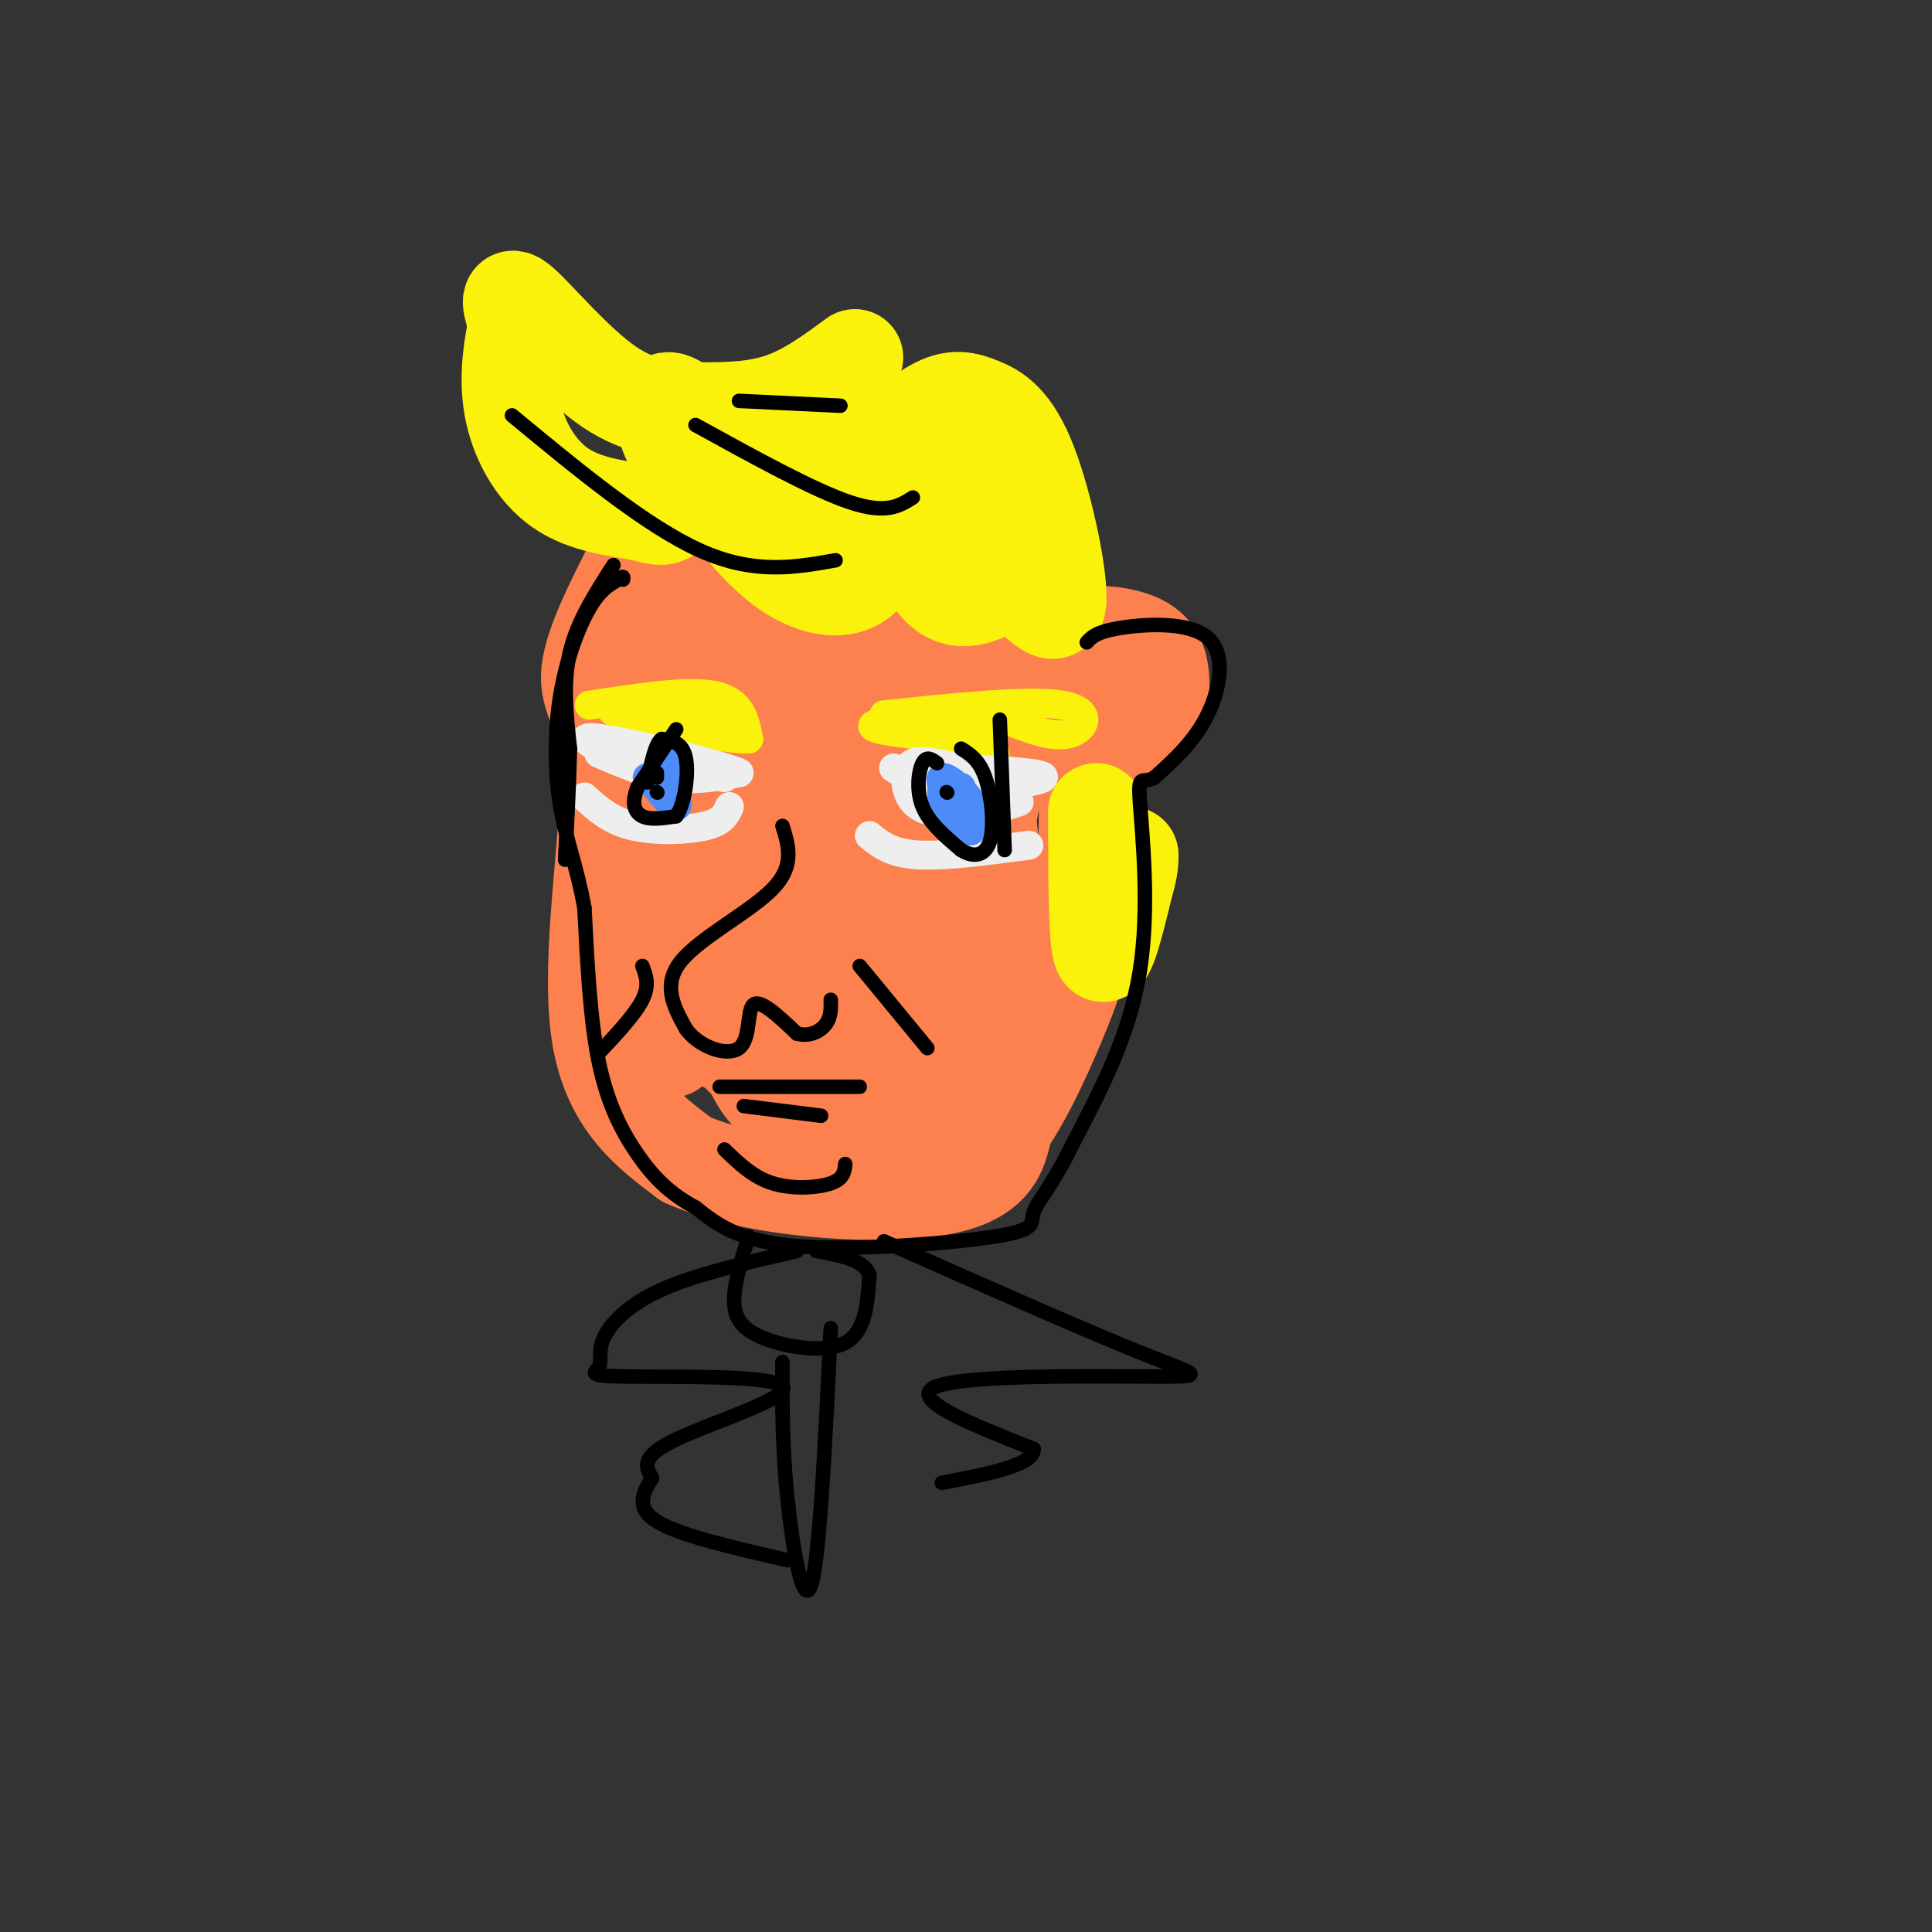 <svg viewBox='0 0 400 400' version='1.1' xmlns='http://www.w3.org/2000/svg' xmlns:xlink='http://www.w3.org/1999/xlink'><rect x="0" y="0" width="400" height="400" fill="#333333" stroke="none"/><g fill='none' stroke='rgb(252,129,78)' stroke-width='20' stroke-linecap='round' stroke-linejoin='round'><path d='M131,117c-4.423,8.732 -8.845,17.464 -9,23c-0.155,5.536 3.958,7.875 4,21c0.042,13.125 -3.988,37.036 -2,52c1.988,14.964 9.994,20.982 18,27'/><path d='M142,240c13.467,6.111 38.133,7.889 51,6c12.867,-1.889 13.933,-7.444 15,-13'/><path d='M208,233c4.841,-6.920 9.444,-17.719 12,-24c2.556,-6.281 3.067,-8.044 4,-19c0.933,-10.956 2.290,-31.103 -1,-48c-3.290,-16.897 -11.226,-30.542 -17,-38c-5.774,-7.458 -9.387,-8.729 -13,-10'/><path d='M193,94c-6.850,-0.233 -17.477,4.186 -23,8c-5.523,3.814 -5.944,7.025 -7,7c-1.056,-0.025 -2.747,-3.285 -4,12c-1.253,15.285 -2.068,49.115 -1,66c1.068,16.885 4.019,16.824 8,17c3.981,0.176 8.990,0.588 14,1'/><path d='M180,205c5.806,-2.385 13.322,-8.849 18,-17c4.678,-8.151 6.518,-17.989 8,-26c1.482,-8.011 2.604,-14.196 0,-24c-2.604,-9.804 -8.935,-23.226 -13,-29c-4.065,-5.774 -5.863,-3.898 -11,1c-5.137,4.898 -13.614,12.819 -18,18c-4.386,5.181 -4.682,7.623 -5,14c-0.318,6.377 -0.659,16.688 -1,27'/><path d='M158,169c1.698,11.546 6.443,26.911 5,28c-1.443,1.089 -9.074,-12.099 -13,-21c-3.926,-8.901 -4.146,-13.517 -5,-20c-0.854,-6.483 -2.342,-14.834 0,-23c2.342,-8.166 8.514,-16.148 14,-21c5.486,-4.852 10.285,-6.576 16,-8c5.715,-1.424 12.347,-2.550 19,0c6.653,2.550 13.326,8.775 20,15'/><path d='M214,119c1.818,-0.634 -3.636,-9.720 -7,-15c-3.364,-5.280 -4.636,-6.755 -14,-3c-9.364,3.755 -26.818,12.738 -36,17c-9.182,4.262 -10.090,3.802 -13,11c-2.910,7.198 -7.822,22.053 -10,32c-2.178,9.947 -1.622,14.985 0,21c1.622,6.015 4.311,13.008 7,20'/><path d='M141,202c4.041,7.211 10.642,15.240 16,20c5.358,4.760 9.472,6.251 15,-4c5.528,-10.251 12.471,-32.243 15,-45c2.529,-12.757 0.646,-16.279 -1,-21c-1.646,-4.721 -3.054,-10.641 -6,-13c-2.946,-2.359 -7.430,-1.157 -12,1c-4.570,2.157 -9.225,5.269 -13,13c-3.775,7.731 -6.670,20.081 -8,26c-1.330,5.919 -1.094,5.405 0,6c1.094,0.595 3.047,2.297 5,4'/><path d='M152,189c1.809,0.855 3.833,0.994 7,2c3.167,1.006 7.479,2.879 8,-7c0.521,-9.879 -2.747,-31.512 1,-31c3.747,0.512 14.510,23.168 19,37c4.490,13.832 2.709,18.839 2,22c-0.709,3.161 -0.345,4.474 -6,2c-5.655,-2.474 -17.327,-8.737 -29,-15'/><path d='M154,199c-4.815,0.602 -2.354,9.609 0,17c2.354,7.391 4.600,13.168 14,14c9.400,0.832 25.952,-3.280 33,-7c7.048,-3.720 4.590,-7.049 4,-16c-0.590,-8.951 0.687,-23.525 0,-33c-0.687,-9.475 -3.339,-13.850 -7,-19c-3.661,-5.150 -8.330,-11.075 -13,-17'/><path d='M185,138c-3.940,-6.167 -7.292,-13.083 -3,-8c4.292,5.083 16.226,22.167 22,28c5.774,5.833 5.387,0.417 5,-5'/><path d='M209,153c2.015,-4.611 4.551,-13.639 9,-18c4.449,-4.361 10.811,-4.056 15,-3c4.189,1.056 6.205,2.861 7,6c0.795,3.139 0.370,7.611 -1,10c-1.370,2.389 -3.685,2.694 -6,3'/><path d='M233,151c-3.191,2.162 -8.170,6.068 -10,3c-1.830,-3.068 -0.511,-13.111 -1,-19c-0.489,-5.889 -2.785,-7.624 -8,-10c-5.215,-2.376 -13.347,-5.393 -20,-6c-6.653,-0.607 -11.826,1.197 -17,3'/><path d='M177,122c-4.542,1.674 -7.396,4.357 -9,8c-1.604,3.643 -1.957,8.244 -1,6c0.957,-2.244 3.226,-11.333 1,-16c-2.226,-4.667 -8.945,-4.910 -15,-3c-6.055,1.910 -11.444,5.974 -14,10c-2.556,4.026 -2.278,8.013 -2,12'/><path d='M137,139c-0.491,17.165 -0.720,54.077 0,69c0.720,14.923 2.389,7.856 5,6c2.611,-1.856 6.165,1.500 10,3c3.835,1.500 7.953,1.143 10,0c2.047,-1.143 2.024,-3.071 2,-5'/><path d='M164,212c0.500,-1.333 0.750,-2.167 1,-3'/><path d='M165,208c0.000,0.000 -2.000,0.000 -2,0'/></g>
<g fill='none' stroke='rgb(251,242,11)' stroke-width='20' stroke-linecap='round' stroke-linejoin='round'><path d='M177,74c-4.848,3.568 -9.697,7.136 -15,9c-5.303,1.864 -11.061,2.026 -17,2c-5.939,-0.026 -12.061,-0.238 -19,-5c-6.939,-4.762 -14.697,-14.075 -18,-17c-3.303,-2.925 -2.152,0.537 -1,4'/><path d='M107,67c-0.751,3.510 -2.129,10.285 -1,17c1.129,6.715 4.764,13.371 10,17c5.236,3.629 12.074,4.230 16,5c3.926,0.770 4.942,1.707 7,0c2.058,-1.707 5.160,-6.059 7,-7c1.840,-0.941 2.420,1.530 3,4'/><path d='M149,103c2.731,3.695 8.058,10.932 14,15c5.942,4.068 12.500,4.967 16,1c3.500,-3.967 3.942,-12.799 6,-12c2.058,0.799 5.731,11.228 10,15c4.269,3.772 9.135,0.886 14,-2'/><path d='M209,120c4.660,2.397 9.309,9.388 10,5c0.691,-4.388 -2.578,-20.156 -6,-29c-3.422,-8.844 -6.998,-10.766 -10,-12c-3.002,-1.234 -5.429,-1.781 -9,0c-3.571,1.781 -8.285,5.891 -13,10'/><path d='M181,94c-6.958,1.710 -17.853,0.986 -26,-2c-8.147,-2.986 -13.544,-8.233 -16,-9c-2.456,-0.767 -1.969,2.947 -1,6c0.969,3.053 2.420,5.444 7,8c4.580,2.556 12.290,5.278 20,8'/><path d='M165,105c8.276,1.698 18.966,1.944 24,1c5.034,-0.944 4.411,-3.078 6,-5c1.589,-1.922 5.389,-3.633 8,0c2.611,3.633 4.032,12.609 5,13c0.968,0.391 1.484,-7.805 2,-16'/><path d='M210,98c-0.800,-5.600 -3.800,-11.600 -5,-12c-1.200,-0.400 -0.600,4.800 0,10'/><path d='M227,168c0.000,13.250 0.000,26.500 1,29c1.000,2.500 3.000,-5.750 5,-14'/><path d='M233,183c1.000,-3.333 1.000,-4.667 1,-6'/></g>
<g fill='none' stroke='rgb(251,242,11)' stroke-width='6' stroke-linecap='round' stroke-linejoin='round'><path d='M122,146c10.250,-1.583 20.500,-3.167 26,-2c5.500,1.167 6.250,5.083 7,9'/><path d='M155,153c-4.911,0.289 -20.689,-3.489 -26,-5c-5.311,-1.511 -0.156,-0.756 5,0'/><path d='M134,148c5.400,0.178 16.400,0.622 18,0c1.600,-0.622 -6.200,-2.311 -14,-4'/><path d='M183,148c15.178,-1.600 30.356,-3.200 37,-2c6.644,1.200 4.756,5.200 1,6c-3.756,0.800 -9.378,-1.600 -15,-4'/><path d='M206,148c-8.644,-0.311 -22.756,0.911 -25,2c-2.244,1.089 7.378,2.044 17,3'/><path d='M198,153c4.798,0.429 8.292,0.000 6,0c-2.292,0.000 -10.369,0.429 -11,1c-0.631,0.571 6.185,1.286 13,2'/></g>
<g fill='none' stroke='rgb(238,238,238)' stroke-width='6' stroke-linecap='round' stroke-linejoin='round'><path d='M124,156c5.083,2.167 10.167,4.333 15,5c4.833,0.667 9.417,-0.167 14,-1'/><path d='M153,160c-4.089,-1.844 -21.311,-5.956 -28,-7c-6.689,-1.044 -2.844,0.978 1,3'/><path d='M126,156c4.167,1.333 14.083,3.167 24,5'/><path d='M185,159c3.111,1.867 6.222,3.733 13,4c6.778,0.267 17.222,-1.067 18,-2c0.778,-0.933 -8.111,-1.467 -17,-2'/><path d='M199,159c-4.786,-0.836 -8.252,-1.925 -10,-1c-1.748,0.925 -1.778,3.864 -1,6c0.778,2.136 2.365,3.467 5,4c2.635,0.533 6.317,0.266 10,0'/><path d='M203,168c3.000,-0.333 5.500,-1.167 8,-2'/><path d='M121,165c2.667,2.444 5.333,4.889 10,6c4.667,1.111 11.333,0.889 15,0c3.667,-0.889 4.333,-2.444 5,-4'/><path d='M180,173c2.250,1.833 4.500,3.667 10,4c5.500,0.333 14.250,-0.833 23,-2'/></g>
<g fill='none' stroke='rgb(77,139,249)' stroke-width='6' stroke-linecap='round' stroke-linejoin='round'><path d='M135,162c2.167,2.583 4.333,5.167 5,5c0.667,-0.167 -0.167,-3.083 -1,-6'/><path d='M139,161c-1.000,-1.000 -3.000,-0.500 -5,0'/><path d='M195,162c0.000,3.667 0.000,7.333 1,9c1.000,1.667 3.000,1.333 5,1'/><path d='M201,172c1.167,-0.810 1.583,-3.333 0,-6c-1.583,-2.667 -5.167,-5.476 -6,-5c-0.833,0.476 1.083,4.238 3,8'/><path d='M198,169c0.667,0.333 0.833,-2.833 1,-6'/><path d='M139,156c-0.417,2.833 -0.833,5.667 -1,6c-0.167,0.333 -0.083,-1.833 0,-4'/></g>
<g fill='none' stroke='rgb(0,0,0)' stroke-width='3' stroke-linecap='round' stroke-linejoin='round'><path d='M162,171c1.289,4.133 2.578,8.267 -2,13c-4.578,4.733 -15.022,10.067 -19,15c-3.978,4.933 -1.489,9.467 1,14'/><path d='M142,213c2.571,3.679 8.500,5.875 11,4c2.500,-1.875 1.571,-7.821 3,-9c1.429,-1.179 5.214,2.411 9,6'/><path d='M165,214c2.689,0.711 4.911,-0.511 6,-2c1.089,-1.489 1.044,-3.244 1,-5'/><path d='M178,200c0.000,0.000 14.000,17.000 14,17'/><path d='M149,225c0.000,0.000 29.000,0.000 29,0'/><path d='M154,229c0.000,0.000 16.000,2.000 16,2'/><path d='M133,200c0.750,2.000 1.500,4.000 0,7c-1.500,3.000 -5.250,7.000 -9,11'/><path d='M150,238c2.956,2.867 5.911,5.733 10,7c4.089,1.267 9.311,0.933 12,0c2.689,-0.933 2.844,-2.467 3,-4'/><path d='M127,117c-3.750,5.833 -7.500,11.667 -9,18c-1.500,6.333 -0.750,13.167 0,20'/><path d='M118,155c-0.167,7.167 -0.583,15.083 -1,23'/><path d='M225,133c0.988,-1.095 1.976,-2.190 7,-3c5.024,-0.810 14.083,-1.333 18,2c3.917,3.333 2.690,10.524 0,16c-2.690,5.476 -6.845,9.238 -11,13'/><path d='M239,161c-2.548,1.488 -3.417,-1.292 -3,5c0.417,6.292 2.119,21.655 0,35c-2.119,13.345 -8.060,24.673 -14,36'/><path d='M222,237c-4.080,8.494 -7.279,11.730 -8,14c-0.721,2.270 1.037,3.573 -8,5c-9.037,1.427 -28.868,2.979 -41,2c-12.132,-0.979 -16.566,-4.490 -21,-8'/><path d='M144,250c-5.524,-2.976 -8.833,-6.417 -12,-11c-3.167,-4.583 -6.190,-10.310 -8,-19c-1.810,-8.690 -2.405,-20.345 -3,-32'/><path d='M121,188c-1.520,-8.581 -3.820,-14.032 -5,-21c-1.180,-6.968 -1.241,-15.453 0,-23c1.241,-7.547 3.783,-14.156 6,-18c2.217,-3.844 4.108,-4.922 6,-6'/><path d='M128,120c1.167,-1.000 1.083,-0.500 1,0'/><path d='M189,103c-2.750,1.750 -5.500,3.500 -13,1c-7.500,-2.500 -19.750,-9.250 -32,-16'/><path d='M173,116c-8.417,1.500 -16.833,3.000 -28,-2c-11.167,-5.000 -25.083,-16.500 -39,-28'/><path d='M174,84c0.000,0.000 -21.000,-1.000 -21,-1'/><path d='M207,149c0.000,0.000 1.000,27.000 1,27'/><path d='M155,256c-1.470,4.702 -2.940,9.405 -3,13c-0.060,3.595 1.292,6.083 6,8c4.708,1.917 12.774,3.262 17,1c4.226,-2.262 4.613,-8.131 5,-14'/><path d='M180,264c-1.000,-3.167 -6.000,-4.083 -11,-5'/><path d='M136,160c0.000,0.000 0.000,1.000 0,1'/><path d='M196,164c0.000,0.000 0.100,0.100 0.1,0.1'/><path d='M194,158c-1.089,-0.800 -2.178,-1.600 -3,0c-0.822,1.600 -1.378,5.600 0,9c1.378,3.400 4.689,6.200 8,9'/><path d='M199,176c2.595,1.643 5.083,1.250 6,-2c0.917,-3.250 0.262,-9.357 -1,-13c-1.262,-3.643 -3.131,-4.821 -5,-6'/><path d='M140,151c0.000,0.000 -8.000,12.000 -8,12'/><path d='M132,163c-1.333,3.200 -0.667,5.200 1,6c1.667,0.800 4.333,0.400 7,0'/><path d='M140,169c1.756,-2.489 2.644,-8.711 2,-12c-0.644,-3.289 -2.822,-3.644 -5,-4'/><path d='M137,153c-1.333,0.833 -2.167,4.917 -3,9'/><path d='M136,164c0.000,0.000 0.100,0.100 0.1,0.1'/><path d='M162,282c-0.044,8.644 -0.089,17.289 1,28c1.089,10.711 3.311,23.489 5,18c1.689,-5.489 2.844,-29.244 4,-53'/><path d='M183,257c20.601,9.137 41.202,18.274 53,23c11.798,4.726 14.792,5.042 3,5c-11.792,-0.042 -38.369,-0.440 -45,2c-6.631,2.440 6.685,7.720 20,13'/><path d='M214,300c0.167,3.333 -9.417,5.167 -19,7'/><path d='M165,259c-10.473,2.413 -20.945,4.827 -28,8c-7.055,3.173 -10.691,7.106 -12,10c-1.309,2.894 -0.290,4.751 -1,6c-0.710,1.249 -3.149,1.892 6,2c9.149,0.108 29.886,-0.317 32,2c2.114,2.317 -14.396,7.376 -22,11c-7.604,3.624 -6.302,5.812 -5,8'/><path d='M135,306c-1.756,2.889 -3.644,6.111 1,9c4.644,2.889 15.822,5.444 27,8'/></g>
</svg>